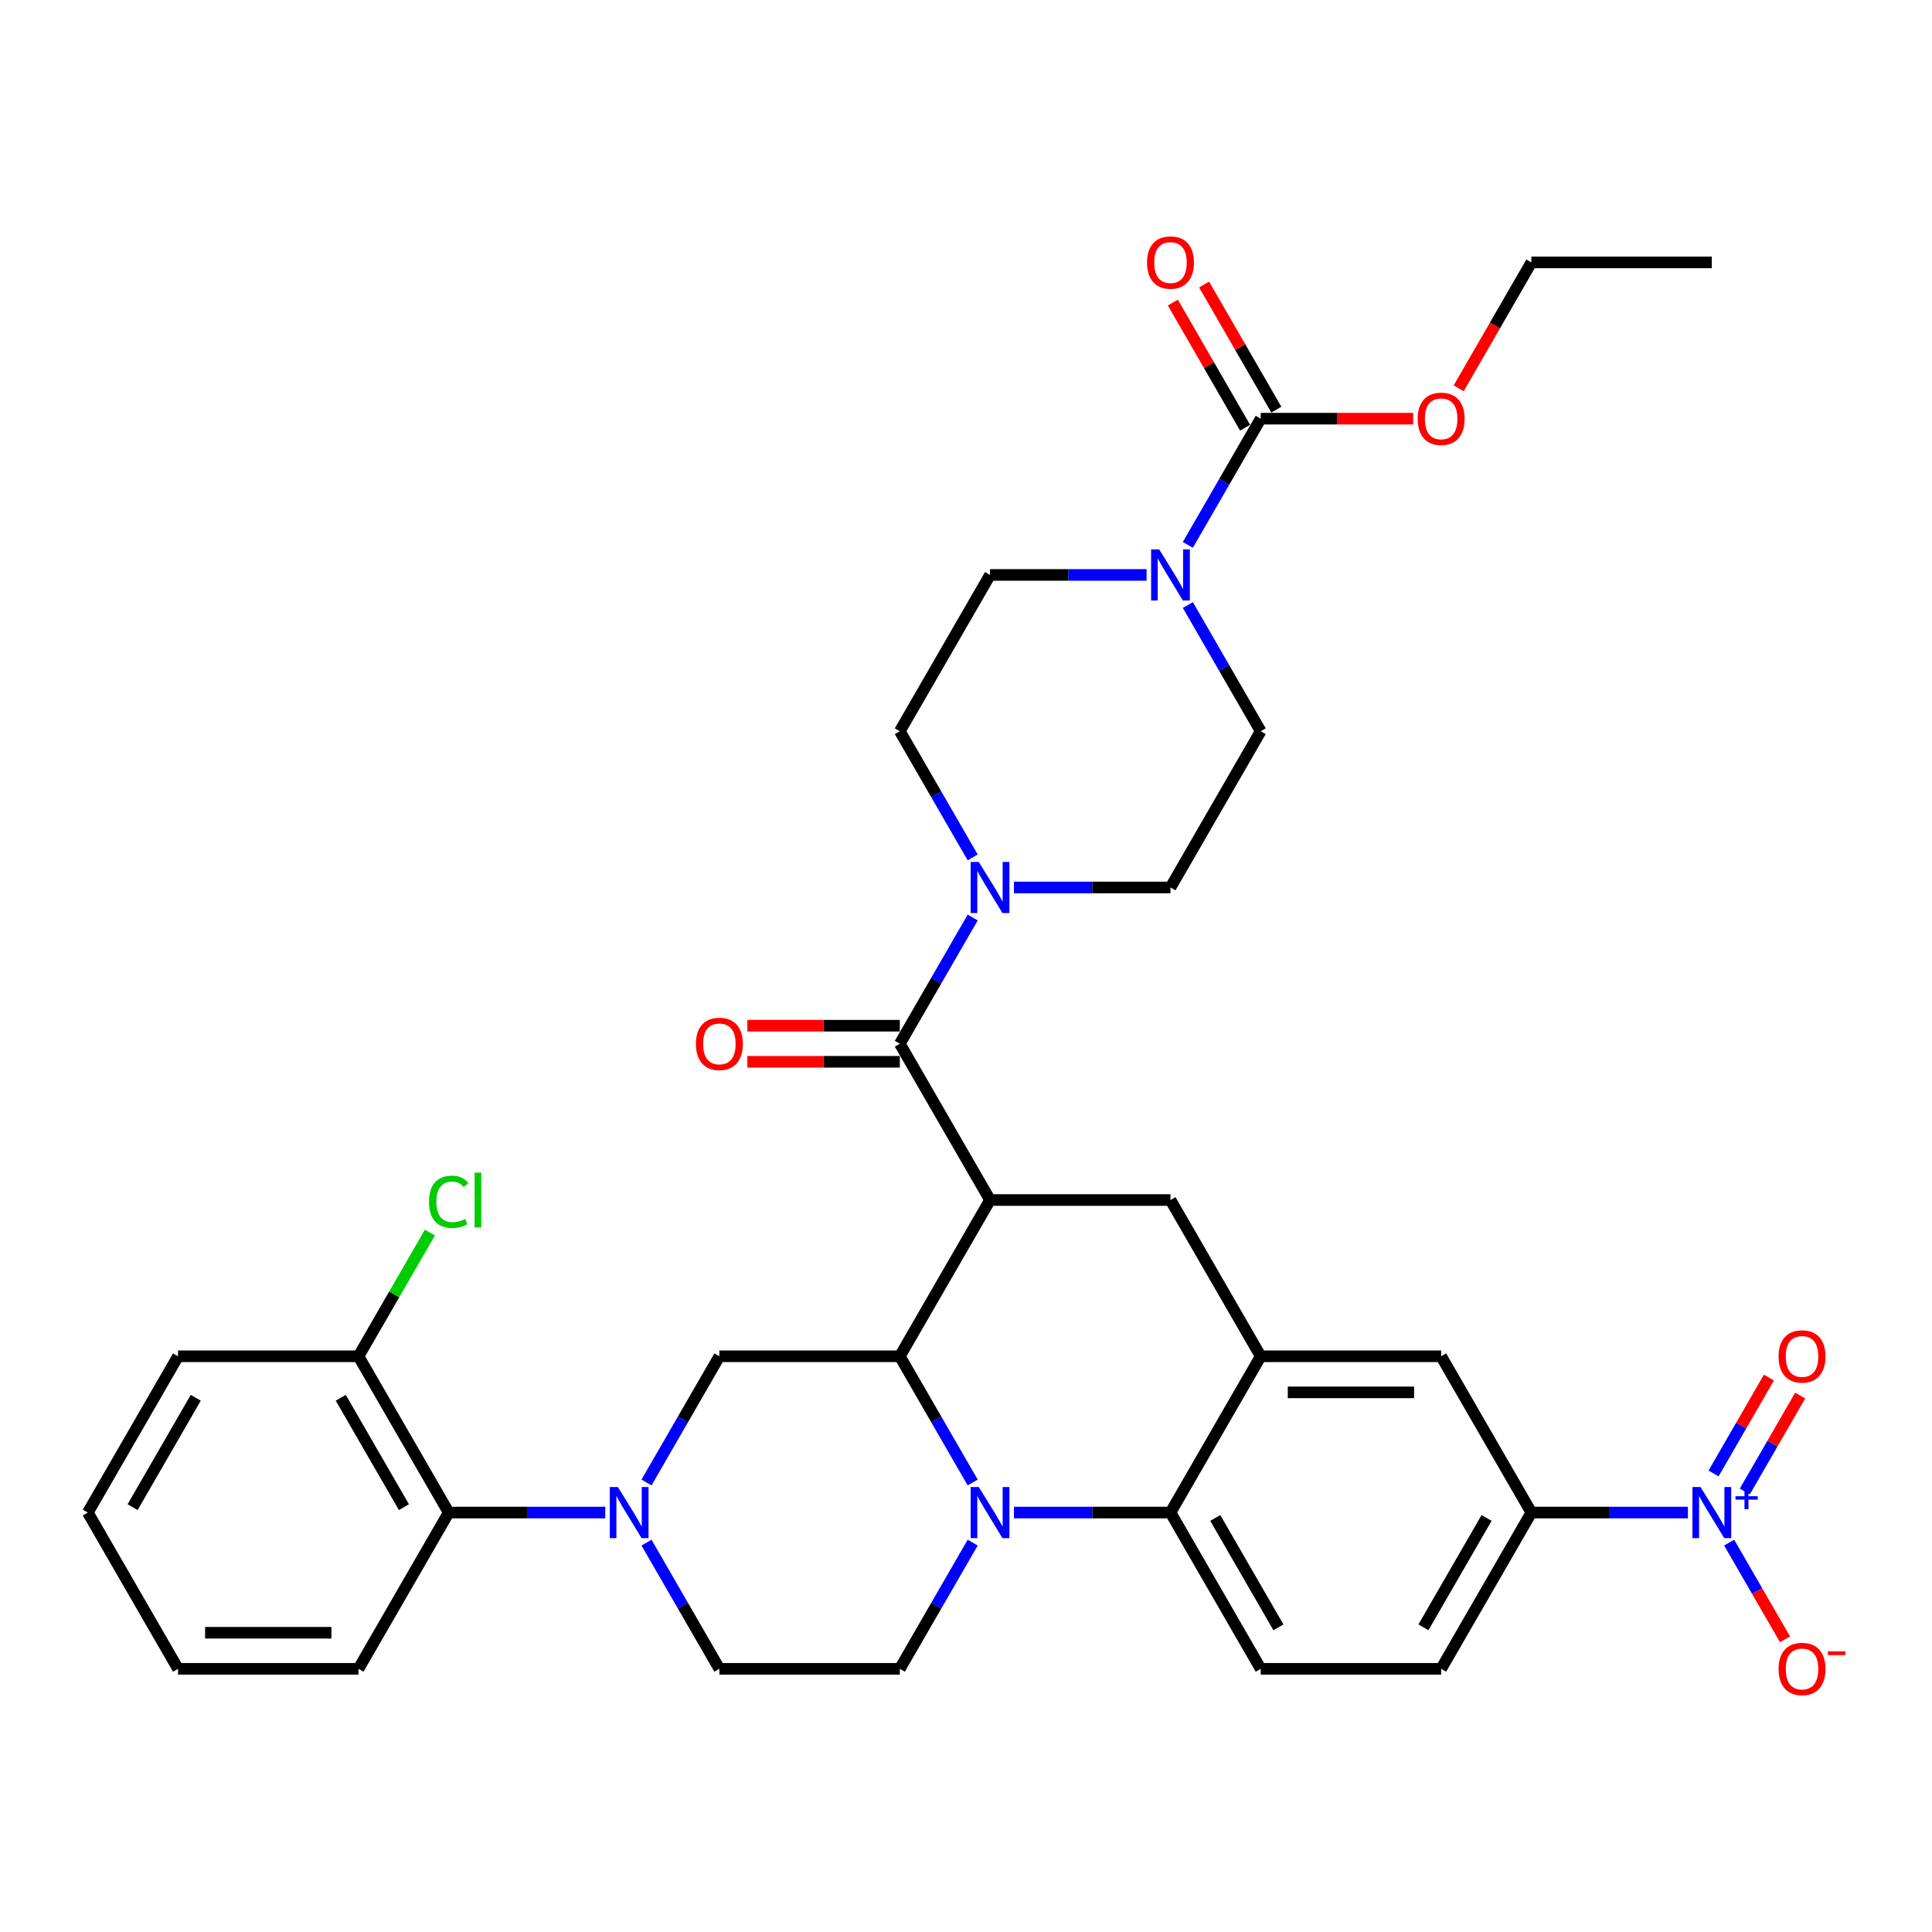 <?xml version='1.0' encoding='iso-8859-1'?>
<svg version='1.1' baseProfile='full'
              xmlns='http://www.w3.org/2000/svg'
                      xmlns:rdkit='http://www.rdkit.org/xml'
                      xmlns:xlink='http://www.w3.org/1999/xlink'
                  xml:space='preserve'
width='1000px' height='1000px' viewBox='0 0 1000 1000'>
<!-- END OF HEADER -->
<rect style='opacity:1.0;fill:#FFFFFF;stroke:none' width='1000' height='1000' x='0' y='0'> </rect>
<path class='bond-0' d='M 512.442,621.127 L 605.84,621.127' style='fill:none;fill-rule:evenodd;stroke:#000000;stroke-width:6px;stroke-linecap:butt;stroke-linejoin:miter;stroke-opacity:1' />
<path class='bond-1' d='M 512.442,621.127 L 465.744,702.012' style='fill:none;fill-rule:evenodd;stroke:#000000;stroke-width:6px;stroke-linecap:butt;stroke-linejoin:miter;stroke-opacity:1' />
<path class='bond-2' d='M 512.442,621.127 L 465.744,540.242' style='fill:none;fill-rule:evenodd;stroke:#000000;stroke-width:6px;stroke-linecap:butt;stroke-linejoin:miter;stroke-opacity:1' />
<path class='bond-3' d='M 792.635,782.896 L 833.151,782.896' style='fill:none;fill-rule:evenodd;stroke:#000000;stroke-width:6px;stroke-linecap:butt;stroke-linejoin:miter;stroke-opacity:1' />
<path class='bond-3' d='M 833.151,782.896 L 873.667,782.896' style='fill:none;fill-rule:evenodd;stroke:#0000FF;stroke-width:6px;stroke-linecap:butt;stroke-linejoin:miter;stroke-opacity:1' />
<path class='bond-4' d='M 792.635,782.896 L 745.936,863.781' style='fill:none;fill-rule:evenodd;stroke:#000000;stroke-width:6px;stroke-linecap:butt;stroke-linejoin:miter;stroke-opacity:1' />
<path class='bond-4' d='M 769.453,785.689 L 736.764,842.309' style='fill:none;fill-rule:evenodd;stroke:#000000;stroke-width:6px;stroke-linecap:butt;stroke-linejoin:miter;stroke-opacity:1' />
<path class='bond-5' d='M 792.635,782.896 L 745.936,702.012' style='fill:none;fill-rule:evenodd;stroke:#000000;stroke-width:6px;stroke-linecap:butt;stroke-linejoin:miter;stroke-opacity:1' />
<path class='bond-6' d='M 745.936,863.781 L 652.539,863.781' style='fill:none;fill-rule:evenodd;stroke:#000000;stroke-width:6px;stroke-linecap:butt;stroke-linejoin:miter;stroke-opacity:1' />
<path class='bond-7' d='M 652.539,863.781 L 605.84,782.896' style='fill:none;fill-rule:evenodd;stroke:#000000;stroke-width:6px;stroke-linecap:butt;stroke-linejoin:miter;stroke-opacity:1' />
<path class='bond-7' d='M 661.711,842.309 L 629.022,785.689' style='fill:none;fill-rule:evenodd;stroke:#000000;stroke-width:6px;stroke-linecap:butt;stroke-linejoin:miter;stroke-opacity:1' />
<path class='bond-8' d='M 605.84,782.896 L 652.539,702.012' style='fill:none;fill-rule:evenodd;stroke:#000000;stroke-width:6px;stroke-linecap:butt;stroke-linejoin:miter;stroke-opacity:1' />
<path class='bond-9' d='M 605.84,782.896 L 565.324,782.896' style='fill:none;fill-rule:evenodd;stroke:#000000;stroke-width:6px;stroke-linecap:butt;stroke-linejoin:miter;stroke-opacity:1' />
<path class='bond-9' d='M 565.324,782.896 L 524.808,782.896' style='fill:none;fill-rule:evenodd;stroke:#0000FF;stroke-width:6px;stroke-linecap:butt;stroke-linejoin:miter;stroke-opacity:1' />
<path class='bond-10' d='M 652.539,702.012 L 745.936,702.012' style='fill:none;fill-rule:evenodd;stroke:#000000;stroke-width:6px;stroke-linecap:butt;stroke-linejoin:miter;stroke-opacity:1' />
<path class='bond-10' d='M 666.548,720.691 L 731.927,720.691' style='fill:none;fill-rule:evenodd;stroke:#000000;stroke-width:6px;stroke-linecap:butt;stroke-linejoin:miter;stroke-opacity:1' />
<path class='bond-11' d='M 652.539,702.012 L 605.84,621.127' style='fill:none;fill-rule:evenodd;stroke:#000000;stroke-width:6px;stroke-linecap:butt;stroke-linejoin:miter;stroke-opacity:1' />
<path class='bond-12' d='M 503.459,798.457 L 484.601,831.119' style='fill:none;fill-rule:evenodd;stroke:#0000FF;stroke-width:6px;stroke-linecap:butt;stroke-linejoin:miter;stroke-opacity:1' />
<path class='bond-12' d='M 484.601,831.119 L 465.744,863.781' style='fill:none;fill-rule:evenodd;stroke:#000000;stroke-width:6px;stroke-linecap:butt;stroke-linejoin:miter;stroke-opacity:1' />
<path class='bond-13' d='M 503.459,767.336 L 484.601,734.674' style='fill:none;fill-rule:evenodd;stroke:#0000FF;stroke-width:6px;stroke-linecap:butt;stroke-linejoin:miter;stroke-opacity:1' />
<path class='bond-13' d='M 484.601,734.674 L 465.744,702.012' style='fill:none;fill-rule:evenodd;stroke:#000000;stroke-width:6px;stroke-linecap:butt;stroke-linejoin:miter;stroke-opacity:1' />
<path class='bond-14' d='M 652.539,216.704 L 633.681,249.366' style='fill:none;fill-rule:evenodd;stroke:#000000;stroke-width:6px;stroke-linecap:butt;stroke-linejoin:miter;stroke-opacity:1' />
<path class='bond-14' d='M 633.681,249.366 L 614.824,282.028' style='fill:none;fill-rule:evenodd;stroke:#0000FF;stroke-width:6px;stroke-linecap:butt;stroke-linejoin:miter;stroke-opacity:1' />
<path class='bond-15' d='M 660.627,212.034 L 641.931,179.652' style='fill:none;fill-rule:evenodd;stroke:#000000;stroke-width:6px;stroke-linecap:butt;stroke-linejoin:miter;stroke-opacity:1' />
<path class='bond-15' d='M 641.931,179.652 L 623.236,147.27' style='fill:none;fill-rule:evenodd;stroke:#FF0000;stroke-width:6px;stroke-linecap:butt;stroke-linejoin:miter;stroke-opacity:1' />
<path class='bond-15' d='M 644.45,221.374 L 625.755,188.991' style='fill:none;fill-rule:evenodd;stroke:#000000;stroke-width:6px;stroke-linecap:butt;stroke-linejoin:miter;stroke-opacity:1' />
<path class='bond-15' d='M 625.755,188.991 L 607.059,156.609' style='fill:none;fill-rule:evenodd;stroke:#FF0000;stroke-width:6px;stroke-linecap:butt;stroke-linejoin:miter;stroke-opacity:1' />
<path class='bond-16' d='M 652.539,216.704 L 691.999,216.704' style='fill:none;fill-rule:evenodd;stroke:#000000;stroke-width:6px;stroke-linecap:butt;stroke-linejoin:miter;stroke-opacity:1' />
<path class='bond-16' d='M 691.999,216.704 L 731.46,216.704' style='fill:none;fill-rule:evenodd;stroke:#FF0000;stroke-width:6px;stroke-linecap:butt;stroke-linejoin:miter;stroke-opacity:1' />
<path class='bond-17' d='M 465.744,702.012 L 372.346,702.012' style='fill:none;fill-rule:evenodd;stroke:#000000;stroke-width:6px;stroke-linecap:butt;stroke-linejoin:miter;stroke-opacity:1' />
<path class='bond-18' d='M 465.744,530.903 L 426.283,530.903' style='fill:none;fill-rule:evenodd;stroke:#000000;stroke-width:6px;stroke-linecap:butt;stroke-linejoin:miter;stroke-opacity:1' />
<path class='bond-18' d='M 426.283,530.903 L 386.823,530.903' style='fill:none;fill-rule:evenodd;stroke:#FF0000;stroke-width:6px;stroke-linecap:butt;stroke-linejoin:miter;stroke-opacity:1' />
<path class='bond-18' d='M 465.744,549.582 L 426.283,549.582' style='fill:none;fill-rule:evenodd;stroke:#000000;stroke-width:6px;stroke-linecap:butt;stroke-linejoin:miter;stroke-opacity:1' />
<path class='bond-18' d='M 426.283,549.582 L 386.823,549.582' style='fill:none;fill-rule:evenodd;stroke:#FF0000;stroke-width:6px;stroke-linecap:butt;stroke-linejoin:miter;stroke-opacity:1' />
<path class='bond-19' d='M 465.744,540.242 L 484.601,507.58' style='fill:none;fill-rule:evenodd;stroke:#000000;stroke-width:6px;stroke-linecap:butt;stroke-linejoin:miter;stroke-opacity:1' />
<path class='bond-19' d='M 484.601,507.58 L 503.459,474.918' style='fill:none;fill-rule:evenodd;stroke:#0000FF;stroke-width:6px;stroke-linecap:butt;stroke-linejoin:miter;stroke-opacity:1' />
<path class='bond-20' d='M 524.808,459.358 L 565.324,459.358' style='fill:none;fill-rule:evenodd;stroke:#0000FF;stroke-width:6px;stroke-linecap:butt;stroke-linejoin:miter;stroke-opacity:1' />
<path class='bond-20' d='M 565.324,459.358 L 605.84,459.358' style='fill:none;fill-rule:evenodd;stroke:#000000;stroke-width:6px;stroke-linecap:butt;stroke-linejoin:miter;stroke-opacity:1' />
<path class='bond-21' d='M 503.459,443.798 L 484.601,411.135' style='fill:none;fill-rule:evenodd;stroke:#0000FF;stroke-width:6px;stroke-linecap:butt;stroke-linejoin:miter;stroke-opacity:1' />
<path class='bond-21' d='M 484.601,411.135 L 465.744,378.473' style='fill:none;fill-rule:evenodd;stroke:#000000;stroke-width:6px;stroke-linecap:butt;stroke-linejoin:miter;stroke-opacity:1' />
<path class='bond-22' d='M 614.824,313.148 L 633.681,345.811' style='fill:none;fill-rule:evenodd;stroke:#0000FF;stroke-width:6px;stroke-linecap:butt;stroke-linejoin:miter;stroke-opacity:1' />
<path class='bond-22' d='M 633.681,345.811 L 652.539,378.473' style='fill:none;fill-rule:evenodd;stroke:#000000;stroke-width:6px;stroke-linecap:butt;stroke-linejoin:miter;stroke-opacity:1' />
<path class='bond-23' d='M 593.474,297.588 L 552.958,297.588' style='fill:none;fill-rule:evenodd;stroke:#0000FF;stroke-width:6px;stroke-linecap:butt;stroke-linejoin:miter;stroke-opacity:1' />
<path class='bond-23' d='M 552.958,297.588 L 512.442,297.588' style='fill:none;fill-rule:evenodd;stroke:#000000;stroke-width:6px;stroke-linecap:butt;stroke-linejoin:miter;stroke-opacity:1' />
<path class='bond-24' d='M 755.006,200.994 L 773.821,168.407' style='fill:none;fill-rule:evenodd;stroke:#FF0000;stroke-width:6px;stroke-linecap:butt;stroke-linejoin:miter;stroke-opacity:1' />
<path class='bond-24' d='M 773.821,168.407 L 792.635,135.819' style='fill:none;fill-rule:evenodd;stroke:#000000;stroke-width:6px;stroke-linecap:butt;stroke-linejoin:miter;stroke-opacity:1' />
<path class='bond-25' d='M 313.281,782.896 L 272.766,782.896' style='fill:none;fill-rule:evenodd;stroke:#0000FF;stroke-width:6px;stroke-linecap:butt;stroke-linejoin:miter;stroke-opacity:1' />
<path class='bond-25' d='M 272.766,782.896 L 232.25,782.896' style='fill:none;fill-rule:evenodd;stroke:#000000;stroke-width:6px;stroke-linecap:butt;stroke-linejoin:miter;stroke-opacity:1' />
<path class='bond-26' d='M 334.631,798.457 L 353.488,831.119' style='fill:none;fill-rule:evenodd;stroke:#0000FF;stroke-width:6px;stroke-linecap:butt;stroke-linejoin:miter;stroke-opacity:1' />
<path class='bond-26' d='M 353.488,831.119 L 372.346,863.781' style='fill:none;fill-rule:evenodd;stroke:#000000;stroke-width:6px;stroke-linecap:butt;stroke-linejoin:miter;stroke-opacity:1' />
<path class='bond-27' d='M 334.631,767.336 L 353.488,734.674' style='fill:none;fill-rule:evenodd;stroke:#0000FF;stroke-width:6px;stroke-linecap:butt;stroke-linejoin:miter;stroke-opacity:1' />
<path class='bond-27' d='M 353.488,734.674 L 372.346,702.012' style='fill:none;fill-rule:evenodd;stroke:#000000;stroke-width:6px;stroke-linecap:butt;stroke-linejoin:miter;stroke-opacity:1' />
<path class='bond-28' d='M 232.25,782.896 L 185.551,702.012' style='fill:none;fill-rule:evenodd;stroke:#000000;stroke-width:6px;stroke-linecap:butt;stroke-linejoin:miter;stroke-opacity:1' />
<path class='bond-28' d='M 209.068,780.104 L 176.379,723.484' style='fill:none;fill-rule:evenodd;stroke:#000000;stroke-width:6px;stroke-linecap:butt;stroke-linejoin:miter;stroke-opacity:1' />
<path class='bond-29' d='M 232.25,782.896 L 185.551,863.781' style='fill:none;fill-rule:evenodd;stroke:#000000;stroke-width:6px;stroke-linecap:butt;stroke-linejoin:miter;stroke-opacity:1' />
<path class='bond-30' d='M 185.551,702.012 L 204.036,669.994' style='fill:none;fill-rule:evenodd;stroke:#000000;stroke-width:6px;stroke-linecap:butt;stroke-linejoin:miter;stroke-opacity:1' />
<path class='bond-30' d='M 204.036,669.994 L 222.522,637.976' style='fill:none;fill-rule:evenodd;stroke:#00CC00;stroke-width:6px;stroke-linecap:butt;stroke-linejoin:miter;stroke-opacity:1' />
<path class='bond-31' d='M 185.551,702.012 L 92.153,702.012' style='fill:none;fill-rule:evenodd;stroke:#000000;stroke-width:6px;stroke-linecap:butt;stroke-linejoin:miter;stroke-opacity:1' />
<path class='bond-32' d='M 372.346,863.781 L 465.744,863.781' style='fill:none;fill-rule:evenodd;stroke:#000000;stroke-width:6px;stroke-linecap:butt;stroke-linejoin:miter;stroke-opacity:1' />
<path class='bond-33' d='M 895.016,798.457 L 909.469,823.489' style='fill:none;fill-rule:evenodd;stroke:#0000FF;stroke-width:6px;stroke-linecap:butt;stroke-linejoin:miter;stroke-opacity:1' />
<path class='bond-33' d='M 909.469,823.489 L 923.921,848.521' style='fill:none;fill-rule:evenodd;stroke:#FF0000;stroke-width:6px;stroke-linecap:butt;stroke-linejoin:miter;stroke-opacity:1' />
<path class='bond-34' d='M 903.105,772.006 L 917.439,747.18' style='fill:none;fill-rule:evenodd;stroke:#0000FF;stroke-width:6px;stroke-linecap:butt;stroke-linejoin:miter;stroke-opacity:1' />
<path class='bond-34' d='M 917.439,747.18 L 931.772,722.353' style='fill:none;fill-rule:evenodd;stroke:#FF0000;stroke-width:6px;stroke-linecap:butt;stroke-linejoin:miter;stroke-opacity:1' />
<path class='bond-34' d='M 886.928,762.667 L 901.262,737.84' style='fill:none;fill-rule:evenodd;stroke:#0000FF;stroke-width:6px;stroke-linecap:butt;stroke-linejoin:miter;stroke-opacity:1' />
<path class='bond-34' d='M 901.262,737.84 L 915.595,713.013' style='fill:none;fill-rule:evenodd;stroke:#FF0000;stroke-width:6px;stroke-linecap:butt;stroke-linejoin:miter;stroke-opacity:1' />
<path class='bond-35' d='M 185.551,863.781 L 92.153,863.781' style='fill:none;fill-rule:evenodd;stroke:#000000;stroke-width:6px;stroke-linecap:butt;stroke-linejoin:miter;stroke-opacity:1' />
<path class='bond-35' d='M 171.541,845.102 L 106.163,845.102' style='fill:none;fill-rule:evenodd;stroke:#000000;stroke-width:6px;stroke-linecap:butt;stroke-linejoin:miter;stroke-opacity:1' />
<path class='bond-36' d='M 92.153,702.012 L 45.455,782.896' style='fill:none;fill-rule:evenodd;stroke:#000000;stroke-width:6px;stroke-linecap:butt;stroke-linejoin:miter;stroke-opacity:1' />
<path class='bond-36' d='M 101.325,723.484 L 68.636,780.104' style='fill:none;fill-rule:evenodd;stroke:#000000;stroke-width:6px;stroke-linecap:butt;stroke-linejoin:miter;stroke-opacity:1' />
<path class='bond-37' d='M 92.153,863.781 L 45.455,782.896' style='fill:none;fill-rule:evenodd;stroke:#000000;stroke-width:6px;stroke-linecap:butt;stroke-linejoin:miter;stroke-opacity:1' />
<path class='bond-38' d='M 652.539,378.473 L 605.84,459.358' style='fill:none;fill-rule:evenodd;stroke:#000000;stroke-width:6px;stroke-linecap:butt;stroke-linejoin:miter;stroke-opacity:1' />
<path class='bond-39' d='M 512.442,297.588 L 465.744,378.473' style='fill:none;fill-rule:evenodd;stroke:#000000;stroke-width:6px;stroke-linecap:butt;stroke-linejoin:miter;stroke-opacity:1' />
<path class='bond-40' d='M 792.635,135.819 L 886.033,135.819' style='fill:none;fill-rule:evenodd;stroke:#000000;stroke-width:6px;stroke-linecap:butt;stroke-linejoin:miter;stroke-opacity:1' />
<path  class='atom-7' d='M 506.596 769.671
L 515.263 783.681
Q 516.122 785.063, 517.505 787.566
Q 518.887 790.069, 518.962 790.219
L 518.962 769.671
L 522.473 769.671
L 522.473 796.122
L 518.85 796.122
L 509.547 780.804
Q 508.464 779.011, 507.306 776.956
Q 506.185 774.902, 505.849 774.267
L 505.849 796.122
L 502.412 796.122
L 502.412 769.671
L 506.596 769.671
' fill='#0000FF'/>
<path  class='atom-12' d='M 360.204 540.317
Q 360.204 533.966, 363.343 530.417
Q 366.481 526.868, 372.346 526.868
Q 378.211 526.868, 381.35 530.417
Q 384.488 533.966, 384.488 540.317
Q 384.488 546.743, 381.312 550.404
Q 378.137 554.028, 372.346 554.028
Q 366.518 554.028, 363.343 550.404
Q 360.204 546.78, 360.204 540.317
M 372.346 551.039
Q 376.381 551.039, 378.548 548.349
Q 380.752 545.622, 380.752 540.317
Q 380.752 535.124, 378.548 532.509
Q 376.381 529.857, 372.346 529.857
Q 368.311 529.857, 366.107 532.472
Q 363.94 535.087, 363.94 540.317
Q 363.94 545.66, 366.107 548.349
Q 368.311 551.039, 372.346 551.039
' fill='#FF0000'/>
<path  class='atom-13' d='M 506.596 446.133
L 515.263 460.142
Q 516.122 461.525, 517.505 464.028
Q 518.887 466.531, 518.962 466.68
L 518.962 446.133
L 522.473 446.133
L 522.473 472.583
L 518.85 472.583
L 509.547 457.266
Q 508.464 455.472, 507.306 453.418
Q 506.185 451.363, 505.849 450.728
L 505.849 472.583
L 502.412 472.583
L 502.412 446.133
L 506.596 446.133
' fill='#0000FF'/>
<path  class='atom-14' d='M 599.993 284.363
L 608.661 298.373
Q 609.52 299.755, 610.902 302.258
Q 612.284 304.761, 612.359 304.911
L 612.359 284.363
L 615.871 284.363
L 615.871 310.814
L 612.247 310.814
L 602.945 295.496
Q 601.861 293.703, 600.703 291.648
Q 599.582 289.594, 599.246 288.958
L 599.246 310.814
L 595.809 310.814
L 595.809 284.363
L 599.993 284.363
' fill='#0000FF'/>
<path  class='atom-15' d='M 593.698 135.894
Q 593.698 129.543, 596.836 125.994
Q 599.975 122.445, 605.84 122.445
Q 611.705 122.445, 614.844 125.994
Q 617.982 129.543, 617.982 135.894
Q 617.982 142.32, 614.806 145.981
Q 611.631 149.605, 605.84 149.605
Q 600.012 149.605, 596.836 145.981
Q 593.698 142.357, 593.698 135.894
M 605.84 146.616
Q 609.875 146.616, 612.042 143.926
Q 614.246 141.199, 614.246 135.894
Q 614.246 130.701, 612.042 128.086
Q 609.875 125.433, 605.84 125.433
Q 601.805 125.433, 599.601 128.048
Q 597.434 130.664, 597.434 135.894
Q 597.434 141.236, 599.601 143.926
Q 601.805 146.616, 605.84 146.616
' fill='#FF0000'/>
<path  class='atom-16' d='M 733.795 216.778
Q 733.795 210.427, 736.933 206.878
Q 740.071 203.329, 745.936 203.329
Q 751.802 203.329, 754.94 206.878
Q 758.078 210.427, 758.078 216.778
Q 758.078 223.204, 754.903 226.865
Q 751.727 230.489, 745.936 230.489
Q 740.108 230.489, 736.933 226.865
Q 733.795 223.242, 733.795 216.778
M 745.936 227.501
Q 749.971 227.501, 752.138 224.811
Q 754.342 222.083, 754.342 216.778
Q 754.342 211.586, 752.138 208.97
Q 749.971 206.318, 745.936 206.318
Q 741.902 206.318, 739.697 208.933
Q 737.531 211.548, 737.531 216.778
Q 737.531 222.121, 739.697 224.811
Q 741.902 227.501, 745.936 227.501
' fill='#FF0000'/>
<path  class='atom-17' d='M 319.801 769.671
L 328.468 783.681
Q 329.327 785.063, 330.709 787.566
Q 332.092 790.069, 332.166 790.219
L 332.166 769.671
L 335.678 769.671
L 335.678 796.122
L 332.054 796.122
L 322.752 780.804
Q 321.669 779.011, 320.51 776.956
Q 319.39 774.902, 319.053 774.267
L 319.053 796.122
L 315.616 796.122
L 315.616 769.671
L 319.801 769.671
' fill='#0000FF'/>
<path  class='atom-20' d='M 222.051 622.042
Q 222.051 615.467, 225.114 612.03
Q 228.215 608.556, 234.08 608.556
Q 239.535 608.556, 242.449 612.404
L 239.983 614.421
Q 237.854 611.619, 234.08 611.619
Q 230.083 611.619, 227.953 614.309
Q 225.861 616.962, 225.861 622.042
Q 225.861 627.273, 228.028 629.963
Q 230.232 632.652, 234.491 632.652
Q 237.405 632.652, 240.805 630.897
L 241.851 633.698
Q 240.469 634.595, 238.377 635.118
Q 236.284 635.641, 233.968 635.641
Q 228.215 635.641, 225.114 632.129
Q 222.051 628.618, 222.051 622.042
' fill='#00CC00'/>
<path  class='atom-20' d='M 245.662 606.949
L 249.099 606.949
L 249.099 635.305
L 245.662 635.305
L 245.662 606.949
' fill='#00CC00'/>
<path  class='atom-22' d='M 880.186 769.671
L 888.853 783.681
Q 889.713 785.063, 891.095 787.566
Q 892.477 790.069, 892.552 790.219
L 892.552 769.671
L 896.064 769.671
L 896.064 796.122
L 892.44 796.122
L 883.137 780.804
Q 882.054 779.011, 880.896 776.956
Q 879.775 774.902, 879.439 774.267
L 879.439 796.122
L 876.002 796.122
L 876.002 769.671
L 880.186 769.671
' fill='#0000FF'/>
<path  class='atom-22' d='M 898.283 774.439
L 902.943 774.439
L 902.943 769.532
L 905.014 769.532
L 905.014 774.439
L 909.798 774.439
L 909.798 776.214
L 905.014 776.214
L 905.014 781.146
L 902.943 781.146
L 902.943 776.214
L 898.283 776.214
L 898.283 774.439
' fill='#0000FF'/>
<path  class='atom-23' d='M 920.59 863.856
Q 920.59 857.505, 923.728 853.956
Q 926.866 850.407, 932.732 850.407
Q 938.597 850.407, 941.735 853.956
Q 944.873 857.505, 944.873 863.856
Q 944.873 870.282, 941.698 873.943
Q 938.522 877.567, 932.732 877.567
Q 926.904 877.567, 923.728 873.943
Q 920.59 870.319, 920.59 863.856
M 932.732 874.578
Q 936.766 874.578, 938.933 871.888
Q 941.137 869.161, 941.137 863.856
Q 941.137 858.663, 938.933 856.048
Q 936.766 853.395, 932.732 853.395
Q 928.697 853.395, 926.493 856.01
Q 924.326 858.626, 924.326 863.856
Q 924.326 869.198, 926.493 871.888
Q 928.697 874.578, 932.732 874.578
' fill='#FF0000'/>
<path  class='atom-23' d='M 946.106 854.724
L 955.155 854.724
L 955.155 856.696
L 946.106 856.696
L 946.106 854.724
' fill='#FF0000'/>
<path  class='atom-24' d='M 920.59 702.087
Q 920.59 695.735, 923.728 692.186
Q 926.866 688.637, 932.732 688.637
Q 938.597 688.637, 941.735 692.186
Q 944.873 695.735, 944.873 702.087
Q 944.873 708.512, 941.698 712.173
Q 938.522 715.797, 932.732 715.797
Q 926.904 715.797, 923.728 712.173
Q 920.59 708.55, 920.59 702.087
M 932.732 712.809
Q 936.766 712.809, 938.933 710.119
Q 941.137 707.392, 941.137 702.087
Q 941.137 696.894, 938.933 694.278
Q 936.766 691.626, 932.732 691.626
Q 928.697 691.626, 926.493 694.241
Q 924.326 696.856, 924.326 702.087
Q 924.326 707.429, 926.493 710.119
Q 928.697 712.809, 932.732 712.809
' fill='#FF0000'/>
</svg>
